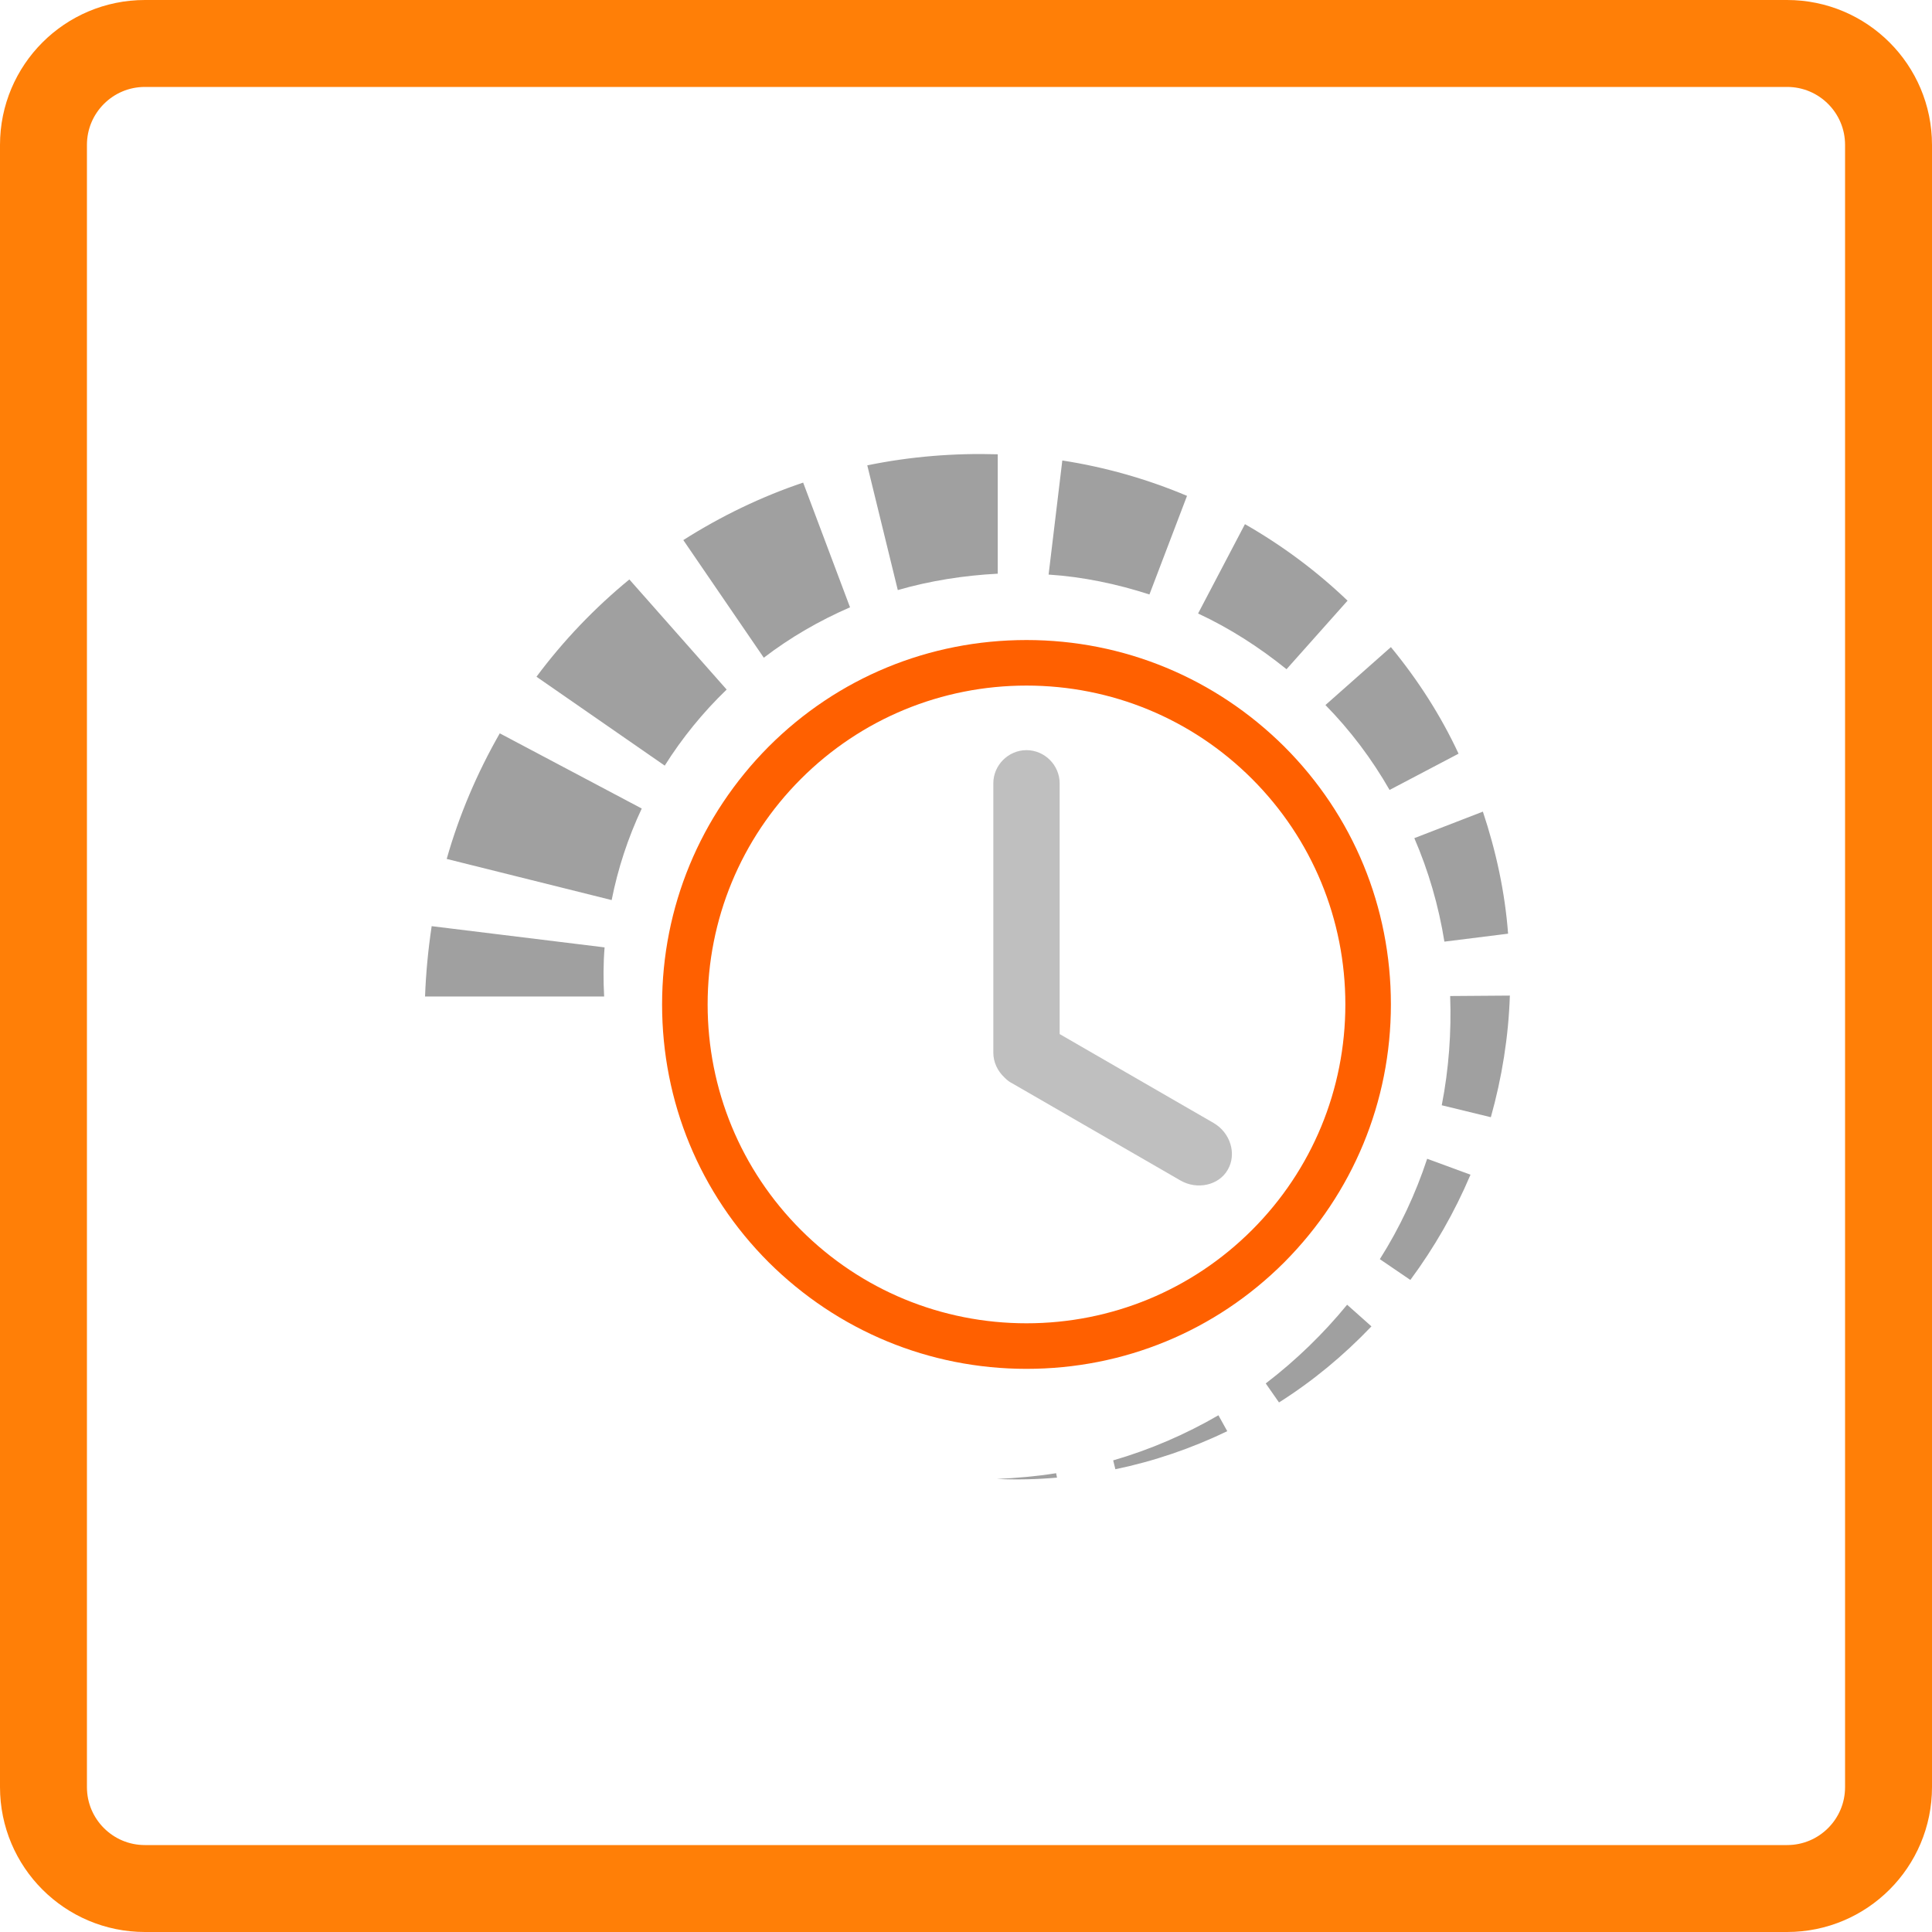 <svg width="200" height="200" viewBox="0 0 200 200" fill="none" xmlns="http://www.w3.org/2000/svg">
<g clip-path="url(#clip0_1_3)">
<path d="M15 4.5H185C190.8 4.5 195.5 9.2 195.5 15V185C195.5 190.8 190.8 195.5 185 195.5H15C9.2 195.5 4.5 190.8 4.5 185V15C4.5 9.2 9.2 4.5 15 4.5Z" stroke="#FF7F07" stroke-width="9"/>
<path d="M106.262 141.703C96.19 141.703 86.714 137.765 79.572 130.669C72.43 123.528 68.539 114.051 68.539 103.979C68.539 93.907 72.476 84.431 79.572 77.289C86.714 70.147 96.19 66.256 106.262 66.256C116.334 66.256 125.81 70.193 132.952 77.289C140.094 84.431 143.985 93.907 143.985 103.979C143.985 114.051 140.048 123.528 132.952 130.669C125.81 137.811 116.334 141.703 106.262 141.703ZM82.914 80.631C76.688 86.857 73.254 95.189 73.254 103.979C73.254 112.769 76.688 121.101 82.914 127.327C89.14 133.554 97.472 136.987 106.262 136.987C115.052 136.987 123.384 133.554 129.61 127.327C135.836 121.101 139.27 112.769 139.27 103.979C139.27 95.189 135.836 86.857 129.61 80.631C123.384 74.405 115.052 70.971 106.262 70.971C97.472 70.971 89.14 74.405 82.914 80.631Z" fill="#FF6000"/>
<path fill-rule="evenodd" clip-rule="evenodd" d="M44 103.155C44.092 100.728 44.321 98.302 44.687 95.876L62.587 98.073C62.45 99.767 62.45 101.461 62.541 103.155H44ZM46.243 88.917C47.525 84.385 49.402 79.99 51.737 75.915L66.433 83.698C65.013 86.72 63.96 89.924 63.319 93.175L46.243 88.917ZM55.537 70.055L68.813 79.257C70.599 76.419 72.75 73.764 75.222 71.383L65.151 59.984C61.58 62.914 58.329 66.302 55.537 70.055ZM70.736 55.909C74.627 53.437 78.793 51.423 83.142 49.958L87.995 62.868C84.836 64.241 81.815 65.981 79.068 68.087L70.736 55.909ZM89.781 48.172C94.221 47.257 98.799 46.891 103.286 47.028V59.389C99.761 59.572 96.281 60.121 92.939 61.083L89.781 48.172ZM109.97 47.669C114.411 48.356 118.76 49.592 122.88 51.331L118.989 61.54C115.601 60.442 112.076 59.709 108.551 59.48L109.97 47.669ZM128.877 54.261C132.723 56.459 136.294 59.114 139.499 62.181L133.181 69.277C130.342 66.988 127.275 65.02 124.025 63.509L128.877 54.261ZM143.985 66.988L137.209 72.986C139.773 75.595 142.016 78.571 143.848 81.775L150.989 78.021C149.158 74.084 146.778 70.376 143.985 66.988ZM153.507 84.019C154.881 88.139 155.796 92.396 156.117 96.654L149.524 97.478C148.929 93.77 147.876 90.153 146.411 86.765L153.507 84.019ZM156.3 103.063C156.163 107.321 155.476 111.578 154.331 115.653L149.25 114.417C149.982 110.663 150.257 106.863 150.12 103.109L156.3 103.063ZM152.226 121.604C150.577 125.496 148.472 129.158 145.999 132.5L142.84 130.348C144.901 127.098 146.549 123.573 147.739 119.956L152.226 121.604ZM141.971 137.307C139.086 140.329 135.882 142.984 132.402 145.181L131.029 143.213C134.142 140.832 136.981 138.085 139.453 135.064L141.971 137.307ZM127.046 148.157C123.338 149.942 119.447 151.27 115.464 152.094L115.235 151.178C119.035 150.08 122.743 148.477 126.131 146.509L127.046 148.157ZM109.421 152.964C107.36 153.147 105.3 153.193 103.194 153.101C105.255 153.01 107.315 152.827 109.329 152.506L109.421 152.964Z" fill="#A0A0A0"/>
<path fill-rule="evenodd" clip-rule="evenodd" d="M122.193 122.199L104.751 112.127C104.476 111.99 104.247 111.807 104.018 111.578L103.973 111.532C103.286 110.891 102.828 109.976 102.828 108.969V81.088C102.828 79.211 104.385 77.655 106.262 77.655C108.139 77.655 109.695 79.211 109.695 81.088V107.046L125.627 116.248C127.366 117.255 128.053 119.452 127.092 121.1C126.176 122.703 123.933 123.206 122.193 122.199Z" fill="#BFBFBF"/>
</g>
<defs>
<clipPath id="clip0_1_3">
<rect width="200" height="200" fill="white"/>
</clipPath>
</defs>
</svg>
